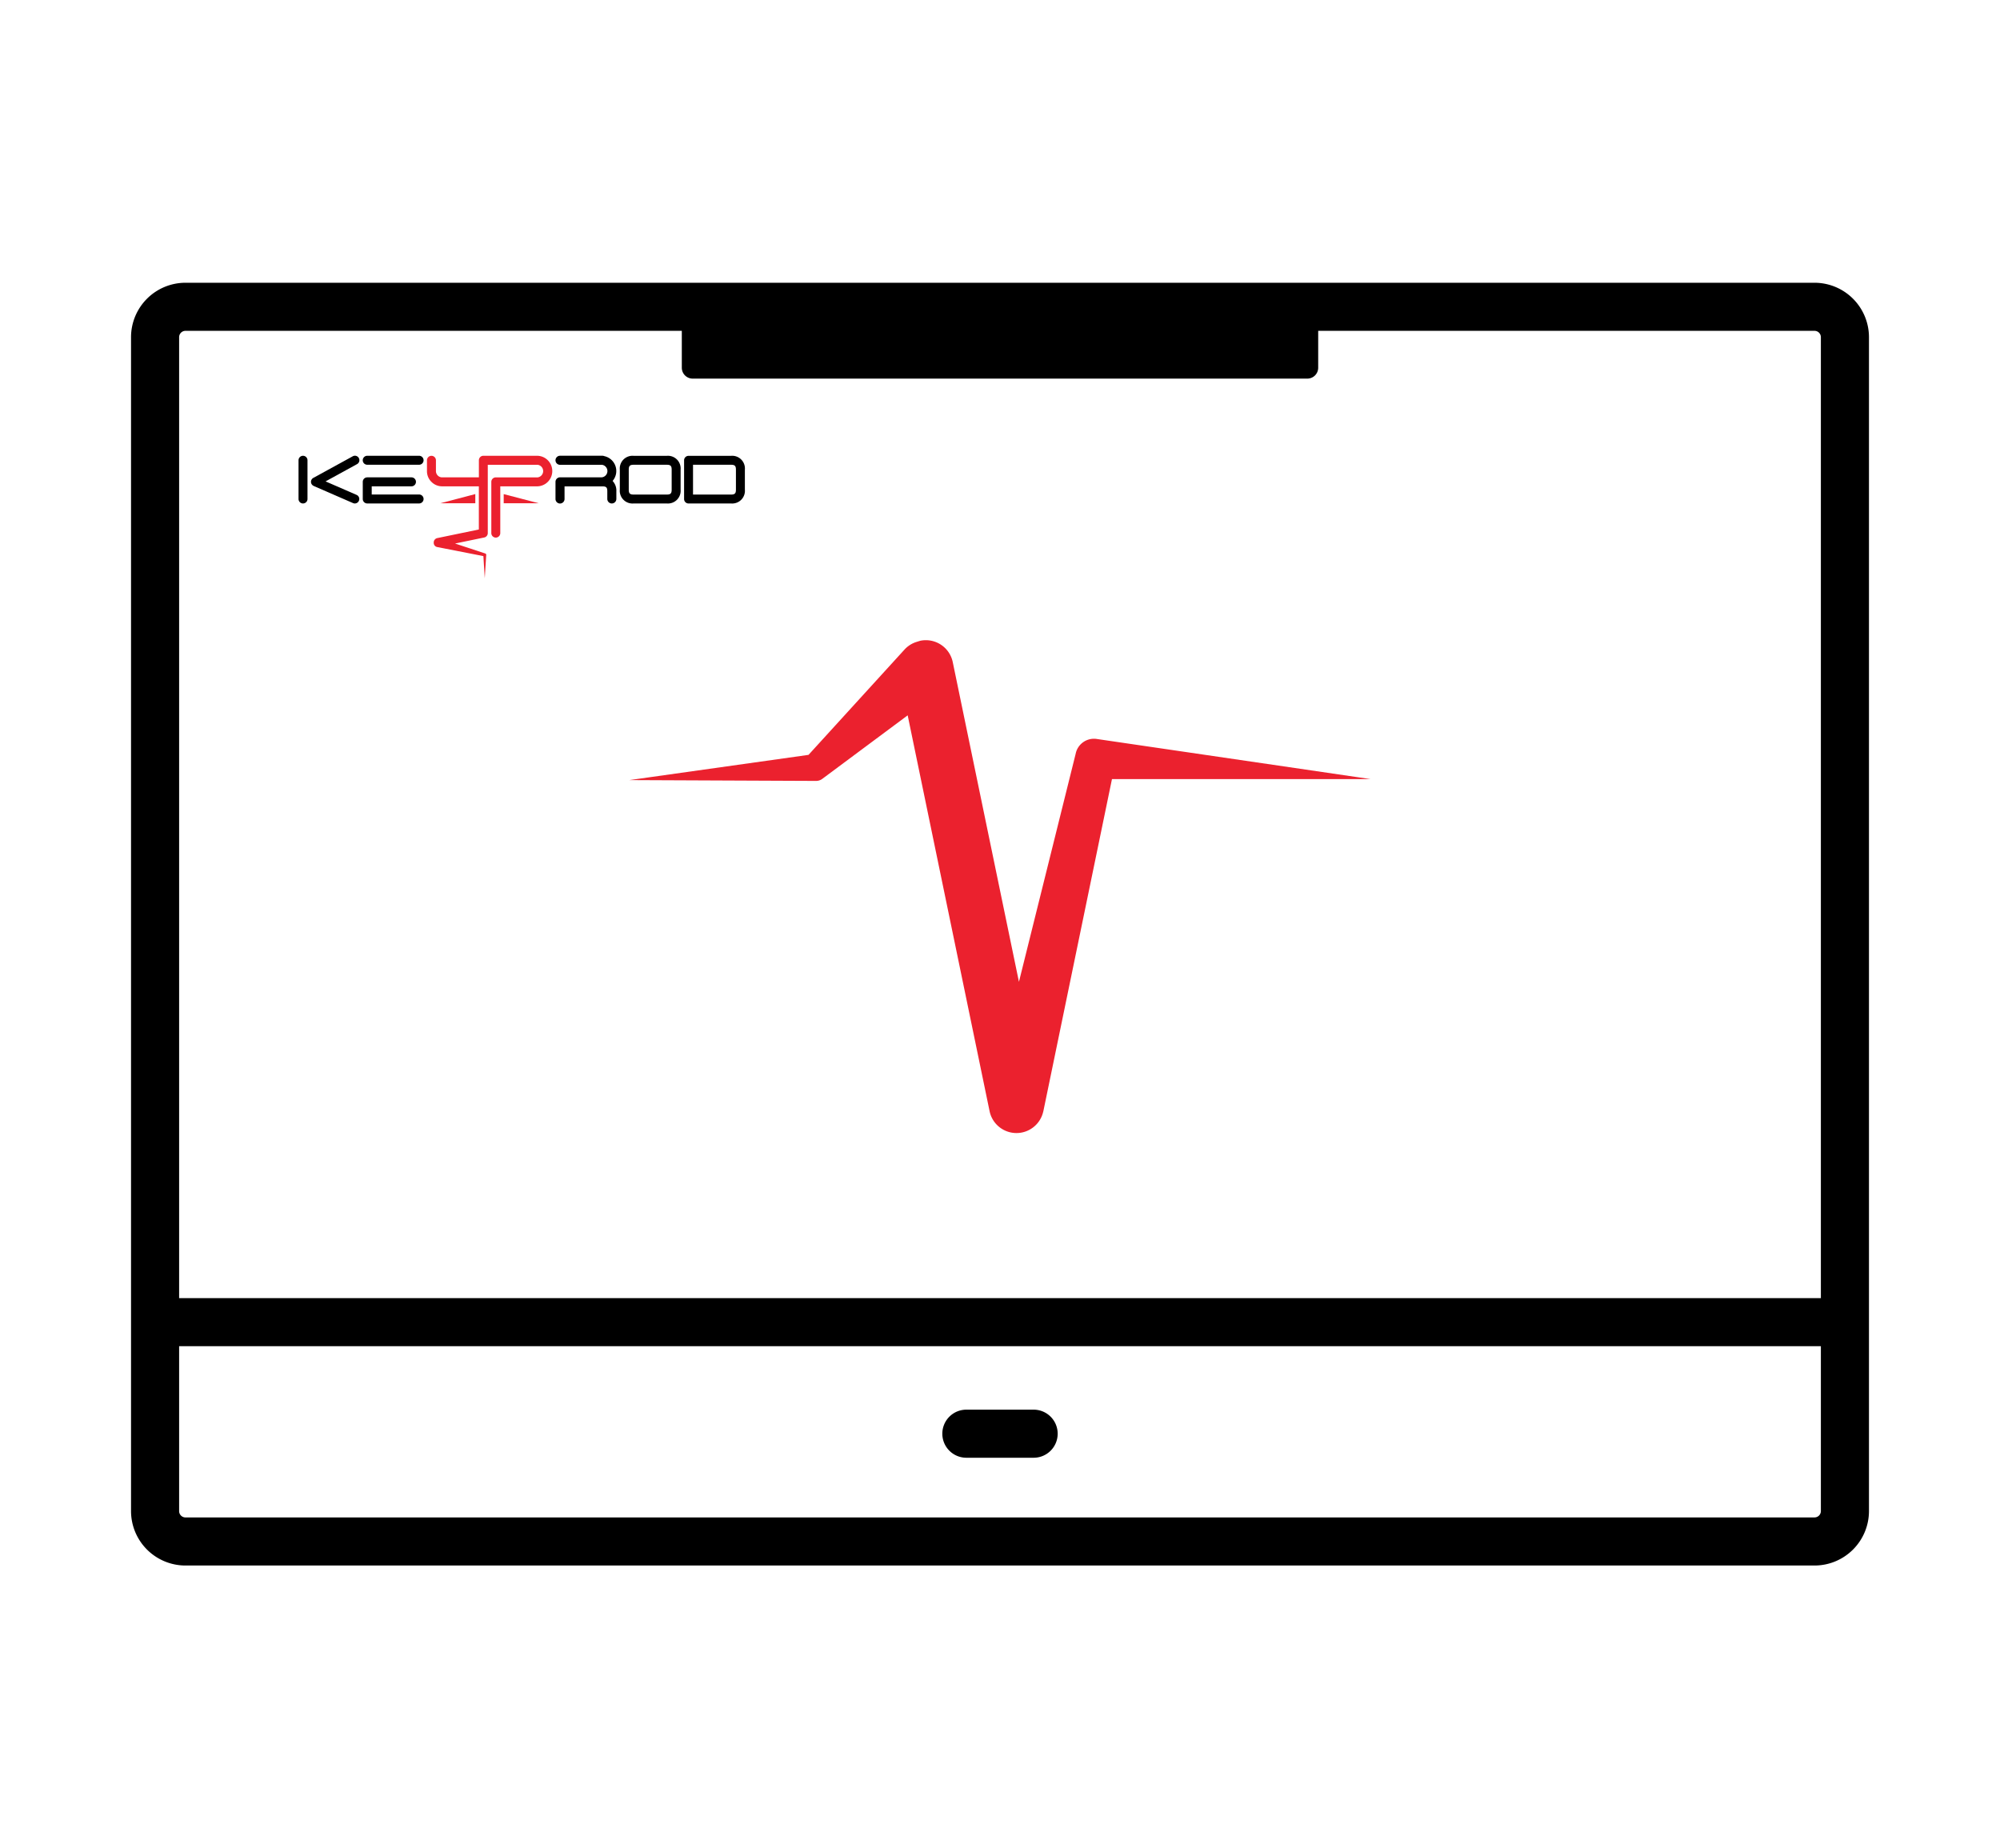 <svg xmlns="http://www.w3.org/2000/svg" xmlns:xlink="http://www.w3.org/1999/xlink" width="290" height="268" viewBox="0 0 290 268">
  <defs>
    <clipPath id="clip-path">
      <rect id="Rectangle_231" data-name="Rectangle 231" width="252" height="186" fill="none"/>
    </clipPath>
  </defs>
  <g id="Groupe_434" data-name="Groupe 434" transform="translate(-1740 -3183)">
    <rect id="Rectangle_261" data-name="Rectangle 261" width="290" height="268" transform="translate(1740 3183)" fill="#fff"/>
    <g id="Groupe_353" data-name="Groupe 353" transform="translate(1759 3224)">
      <g id="Groupe_352" data-name="Groupe 352" clip-path="url(#clip-path)">
        <path id="Tracé_946" data-name="Tracé 946" d="M244.108,0H7.893A7.9,7.9,0,0,0,0,7.891V178.109A7.9,7.9,0,0,0,7.893,186H244.108A7.9,7.9,0,0,0,252,178.109V7.891A7.9,7.9,0,0,0,244.108,0M7.893,6.971h71.97v5.348A1.58,1.58,0,0,0,81.444,13.9h89.113a1.58,1.58,0,0,0,1.581-1.579V6.971h71.97a.921.921,0,0,1,.919.92V147.232H6.973V7.891a.922.922,0,0,1,.92-.92M244.108,179.029H7.893a.922.922,0,0,1-.92-.92V154.2H245.027v23.906a.921.921,0,0,1-.919.92"/>
        <path id="Tracé_947" data-name="Tracé 947" d="M131.277,164.08H121.64a3.486,3.486,0,1,0,0,6.971h9.636a3.486,3.486,0,1,0,0-6.971" transform="translate(-0.458 -0.679)"/>
        <path id="Tracé_948" data-name="Tracé 948" d="M45.019,32.1h5.076V30.767Z" transform="translate(-0.175 -0.127)" fill="#eb212e"/>
        <path id="Tracé_949" data-name="Tracé 949" d="M54.247,32.1h5.076l-5.076-1.329Z" transform="translate(-0.21 -0.127)" fill="#eb212e"/>
        <path id="Tracé_950" data-name="Tracé 950" d="M43.727,28.975a2.142,2.142,0,0,0,1.281.63,1.821,1.821,0,0,0,.24.016H50.6V35.88l-6.026,1.247a.646.646,0,0,0-.515.654.617.617,0,0,0,.515.648l6.683,1.308.2,3.213.212-3.389a.2.2,0,0,0-.133-.2l-4.388-1.446,4.218-.872a.615.615,0,0,0,.158-.052.634.634,0,0,0,.225-.177.647.647,0,0,0,.127-.252.671.671,0,0,0,.019-.168V26.5l7.16,0a.676.676,0,0,1,.077,0,.921.921,0,0,1,0,1.824.644.644,0,0,1-.076,0h-6a.648.648,0,0,0-.648.647v7.434a.648.648,0,0,0,1.3,0V29.622h5.355a1.839,1.839,0,0,0,.235-.015,2.216,2.216,0,0,0,0-4.4,2.072,2.072,0,0,0-.236-.015l-7.809,0a.649.649,0,0,0-.647.648v2.477H45.249a.552.552,0,0,1-.078,0,.914.914,0,0,1-.793-.87v-1.6a.648.648,0,1,0-1.3,0v1.616a2.155,2.155,0,0,0,.645,1.51" transform="translate(-0.167 -0.104)" fill="#eb212e"/>
        <path id="Tracé_951" data-name="Tracé 951" d="M73.157,32.105h4.8A1.844,1.844,0,0,0,79.964,30.1V27.2A1.844,1.844,0,0,0,77.956,25.2h-4.8A1.844,1.844,0,0,0,71.15,27.2v2.9a1.844,1.844,0,0,0,2.007,2.006m-.711-4.9c0-.545.166-.711.711-.711h4.8c.545,0,.711.166.711.711v2.9c0,.545-.166.71-.711.71h-4.8c-.545,0-.711-.165-.711-.71Z" transform="translate(-0.276 -0.104)"/>
        <path id="Tracé_952" data-name="Tracé 952" d="M62.443,32.113a.656.656,0,0,0,.656-.656V29.629h5.5c.545,0,.7.158.7.7v1.121a.656.656,0,0,0,1.312,0V30.332a2.017,2.017,0,0,0-.545-1.489,2.207,2.207,0,0,0-1.207-3.6.66.66,0,0,0-.262-.055H62.443a.656.656,0,1,0,0,1.312H68.5a.855.855,0,0,1,.54.256.912.912,0,0,1-.559,1.562H62.443a.656.656,0,0,0-.656.656v2.484a.656.656,0,0,0,.656.656" transform="translate(-0.24 -0.104)"/>
        <path id="Tracé_953" data-name="Tracé 953" d="M81.152,32.105h6.159A1.844,1.844,0,0,0,89.319,30.1V27.2A1.844,1.844,0,0,0,87.311,25.2H81.152a.648.648,0,0,0-.647.648v5.614a.647.647,0,0,0,.647.647m.648-5.614h5.511c.545,0,.711.166.711.711v2.9c0,.545-.166.711-.711.711H81.8Z" transform="translate(-0.312 -0.104)"/>
        <path id="Tracé_954" data-name="Tracé 954" d="M34.38,32.118H41.9a.648.648,0,1,0,0-1.3h-6.87V29.634h5.764a.648.648,0,1,0,0-1.3H34.38a.648.648,0,0,0-.647.648V31.47a.648.648,0,0,0,.647.648" transform="translate(-0.131 -0.117)"/>
        <path id="Tracé_955" data-name="Tracé 955" d="M34.38,26.492H41.9a.648.648,0,1,0,0-1.3H34.38a.648.648,0,0,0,0,1.3" transform="translate(-0.131 -0.104)"/>
        <path id="Tracé_956" data-name="Tracé 956" d="M26.584,29.567l5.708,2.485a.638.638,0,0,0,.258.054.648.648,0,0,0,.259-1.242l-4.5-1.958,4.549-2.495a.648.648,0,1,0-.624-1.135L26.532,28.4a.648.648,0,0,0,.053,1.162" transform="translate(-0.102 -0.104)"/>
        <path id="Tracé_957" data-name="Tracé 957" d="M25.035,32.105a.648.648,0,0,0,.647-.648V25.843a.648.648,0,0,0-1.3,0v5.614a.648.648,0,0,0,.648.648" transform="translate(-0.095 -0.104)"/>
        <path id="Tracé_958" data-name="Tracé 958" d="M99.6,72.448a1.5,1.5,0,0,0,.9-.289l.269-.2,12.125-9.02,11.875,57.389a3.979,3.979,0,0,0,7.781.068h.006l.013-.064.015-.07,9.932-48.076h37.515l-39.755-5.826a2.709,2.709,0,0,0-2.988,1.992l-.06.259-8.2,32.969L119.43,55.219a3.983,3.983,0,0,0-4.71-3.093c-.072.015-.135.046-.205.065-.113.025-.219.068-.33.1-.09.032-.184.055-.271.094a3.962,3.962,0,0,0-1.464,1L98.515,68.671,72.536,72.329Z" transform="translate(-0.281 -0.215)" fill="#eb212e"/>
      </g>
    </g>
  </g>
</svg>
